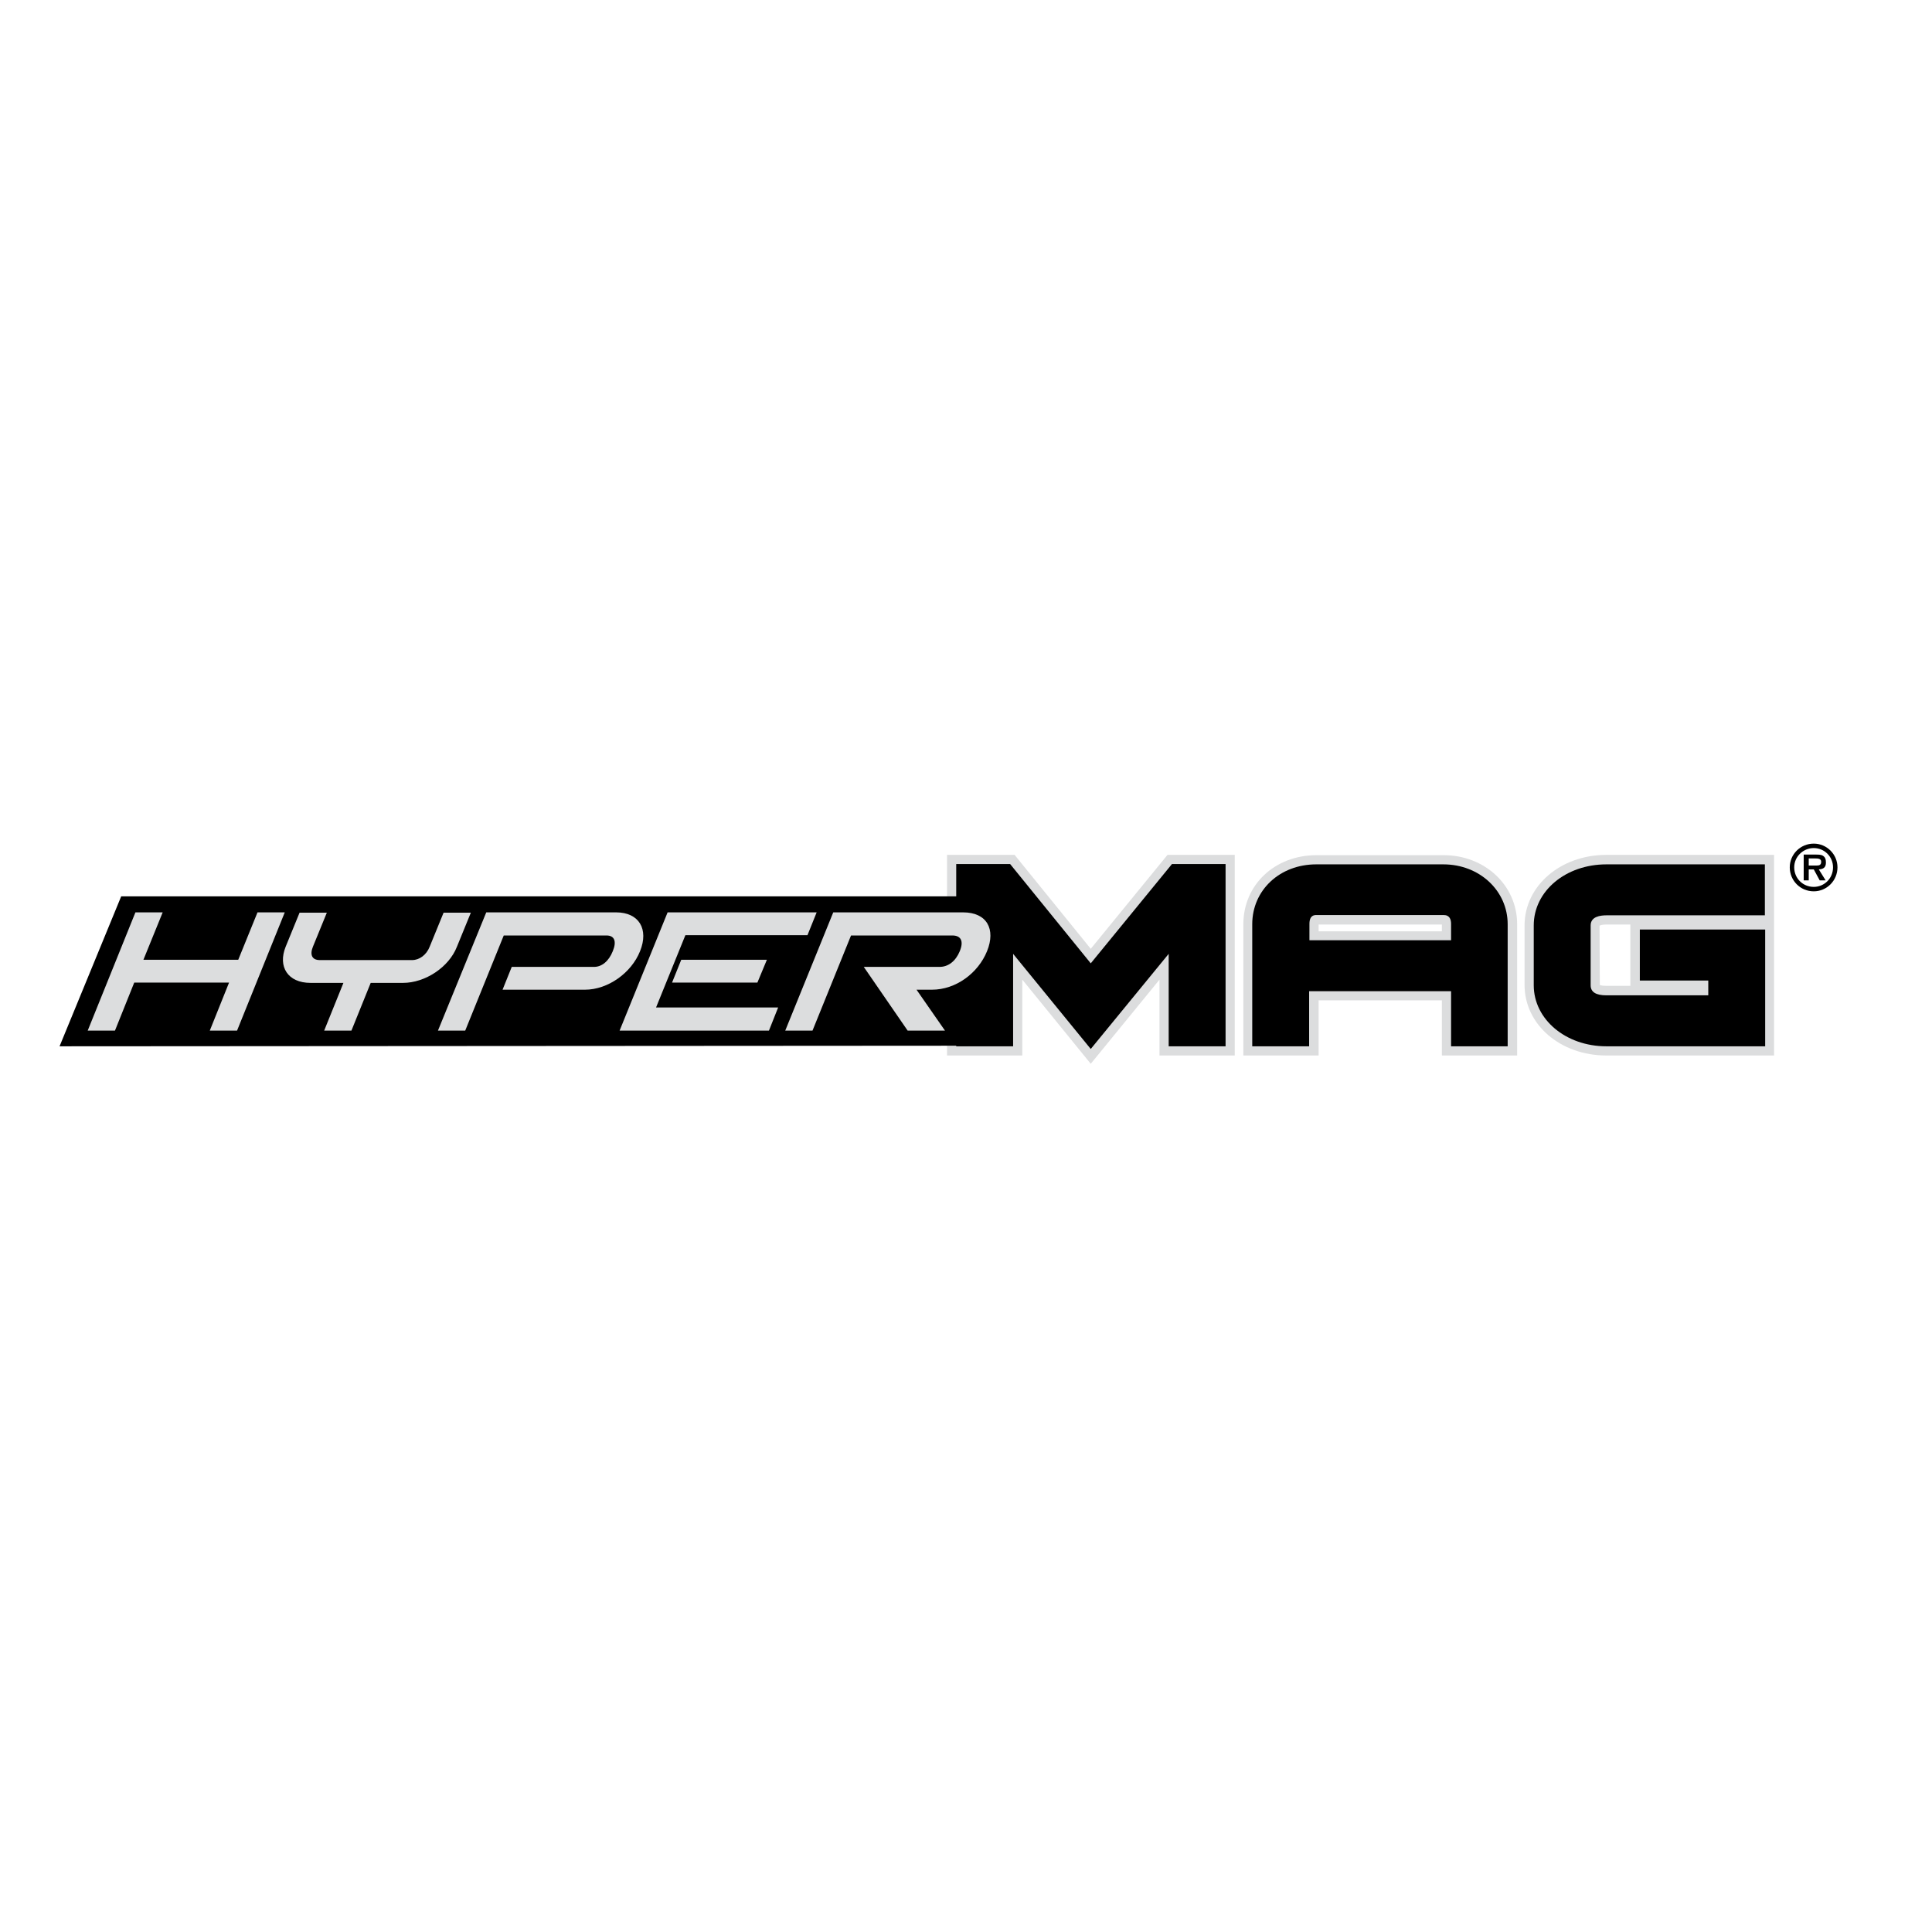 <?xml version="1.0" encoding="utf-8"?>
<!-- Generator: Adobe Illustrator 19.2.1, SVG Export Plug-In . SVG Version: 6.00 Build 0)  -->
<svg version="1.1" id="layer" xmlns="http://www.w3.org/2000/svg" xmlns:xlink="http://www.w3.org/1999/xlink" x="0px" y="0px"
	 viewBox="0 0 652 652" style="enable-background:new 0 0 652 652;" xml:space="preserve">
<style type="text/css">
	.st0{fill:#DCDDDE;}
</style>
<g>
	<polygon class="st0" points="345,330.6 345,356.2 319.6,356.2 319.6,288.5 342.4,288.5 368.1,320.2 394,288.5 416.7,288.5 
		416.7,356.2 391.3,356.2 391.3,330.6 368.1,359 	"/>
	<polygon points="341.9,321.9 341.9,353.1 322.7,353.1 322.7,291.6 340.9,291.6 368.1,325.1 395.5,291.6 413.6,291.6 413.6,353.1 
		394.4,353.1 394.4,321.9 368.1,354 	"/>
	<path class="st0" d="M486.6,356.2v-18.6h-41.6v18.6h-25.4v-44.3c0-13.3,10.6-23.3,24.7-23.3h42.9c13.9,0,24.8,10.2,24.8,23.3v44.3
		H486.6z M486.6,312h-41.6v2.3h41.6V312z"/>
	<path d="M489.7,353.1v-18.6h-47.9v18.6h-19.2v-41.2c0-11.5,9.3-20.2,21.6-20.2h42.9c12.2,0,21.7,8.9,21.7,20.2v41.2H489.7z
		 M489.7,317.3v-5.5c0-1.4-0.4-3-2.5-3h-42.9c-0.7,0-2.4,0-2.4,3v5.5H489.7z"/>
	<path class="st0" d="M542.1,356.2c-15.5,0-27.6-10.4-27.6-23.8v-20.1c0-13.3,12.1-23.8,27.6-23.8h56.6v67.7H542.1z M539.9,332.4
		c0,0,0.5,0.3,2.2,0.3h8.1V312h-8.1c-1.5,0-2.2,0.3-2.3,0.4L539.9,332.4L539.9,332.4"/>
	<path d="M542.1,353.1c-13.7,0-24.5-9.1-24.5-20.6v-20.2c0-11.6,10.8-20.6,24.5-20.6h53.5v17.2h-53.5c-2,0-5.3,0.4-5.3,3.4v20.2
		c0,2.3,1.8,3.4,5.3,3.4h34.4v-5h-23.1v-17.2h42.3v39.4H542.1z"/>
	<polygon points="40.9,302.5 326.5,302.5 326.5,352.9 20.1,353.1 	"/>
	<polygon class="st0" points="29.6,347.8 38.8,347.8 45.3,331.6 77.3,331.6 70.8,347.8 80,347.8 96.1,307.9 86.9,307.9 80.4,323.9 
		48.4,323.9 54.9,307.9 45.7,307.9 	"/>
	<path class="st0" d="M109.4,347.8h9.2l6.5-16.1H136c7.5,0,15.5-5.3,18.2-12.2l4.7-11.5h-9.2l-4.7,11.5c-1.1,2.8-3.5,4.5-5.9,4.5
		h-31.2c-2.6,0-3.4-1.8-2.3-4.5l4.7-11.5h-9.2l-4.7,11.5c-2.7,6.7,0.7,12.2,8.4,12.2h11.1L109.4,347.8z"/>
	<path class="st0" d="M147.8,347.8h9.2l13-32.1h34.7c2.6,0,3.5,1.9,2.1,5.3c-1.4,3.5-3.8,5.3-6.3,5.3h-27.8l-3.1,7.7h27.8
		c7.8,0,15.7-5.7,18.6-13c3-7.4-0.3-13.1-8.1-13.1h-43.8L147.8,347.8z"/>
	<polygon class="st0" points="209.1,347.8 259.5,347.8 262.6,340 221.4,340 231.3,315.6 272.5,315.6 275.6,307.9 225.3,307.9 	"/>
	<polygon class="st0" points="226.8,331.6 255.6,331.6 258.8,323.9 229.9,323.9 	"/>
	<path d="M304.6,350.9l-17.8-26l-10.5,26h-15.9l18.6-46.1h45.9c4.7,0,8.5,1.7,10.6,4.8c2.2,3.3,2.4,7.7,0.4,12.6
		c-3.5,8.6-11.9,14.6-20.8,15l7.1,13.8H304.6z M317.1,323.1c2.1,0,3.3-1.8,3.9-3.3c0.2-0.5,0.3-0.8,0.3-1.1h-32.1l-1.8,4.4H317.1z"
		/>
	<path class="st0" d="M265,347.8h9.2l13-32.1h34.2c2.9,0,3.9,1.9,2.5,5.3c-1.4,3.4-3.9,5.3-6.8,5.3h-25.6l14.8,21.5h12.6l-9.6-13.8
		h5.2c8.1,0,15.6-5.6,18.6-13c3-7.4,0-13.1-8.1-13.1h-43.8L265,347.8z"/>
	<path d="M604,292.7c0-4.4,3.6-8,8.1-8c4.4,0,8,3.6,8,8c0,4.5-3.6,8.1-8,8.1C607.6,300.8,604,297.2,604,292.7 M618.6,292.7
		c0-3.6-2.9-6.5-6.5-6.5c-3.6,0-6.6,2.9-6.6,6.5c0,3.7,2.9,6.6,6.6,6.6C615.7,299.3,618.6,296.4,618.6,292.7 M616.1,297.1h-2l-2-3.7
		h-1.7v3.7h-1.7v-8.7h4.2c0.7,0,1.7,0,2.3,0.4c0.8,0.5,1,1.3,1,2.3c0,1.6-0.8,2.2-2.4,2.3L616.1,297.1z M613,292.1
		c1,0,1.6-0.2,1.6-1.3c0-1.1-1.2-1.1-2.1-1.1h-2.1v2.4H613z"/>
</g>
</svg>
